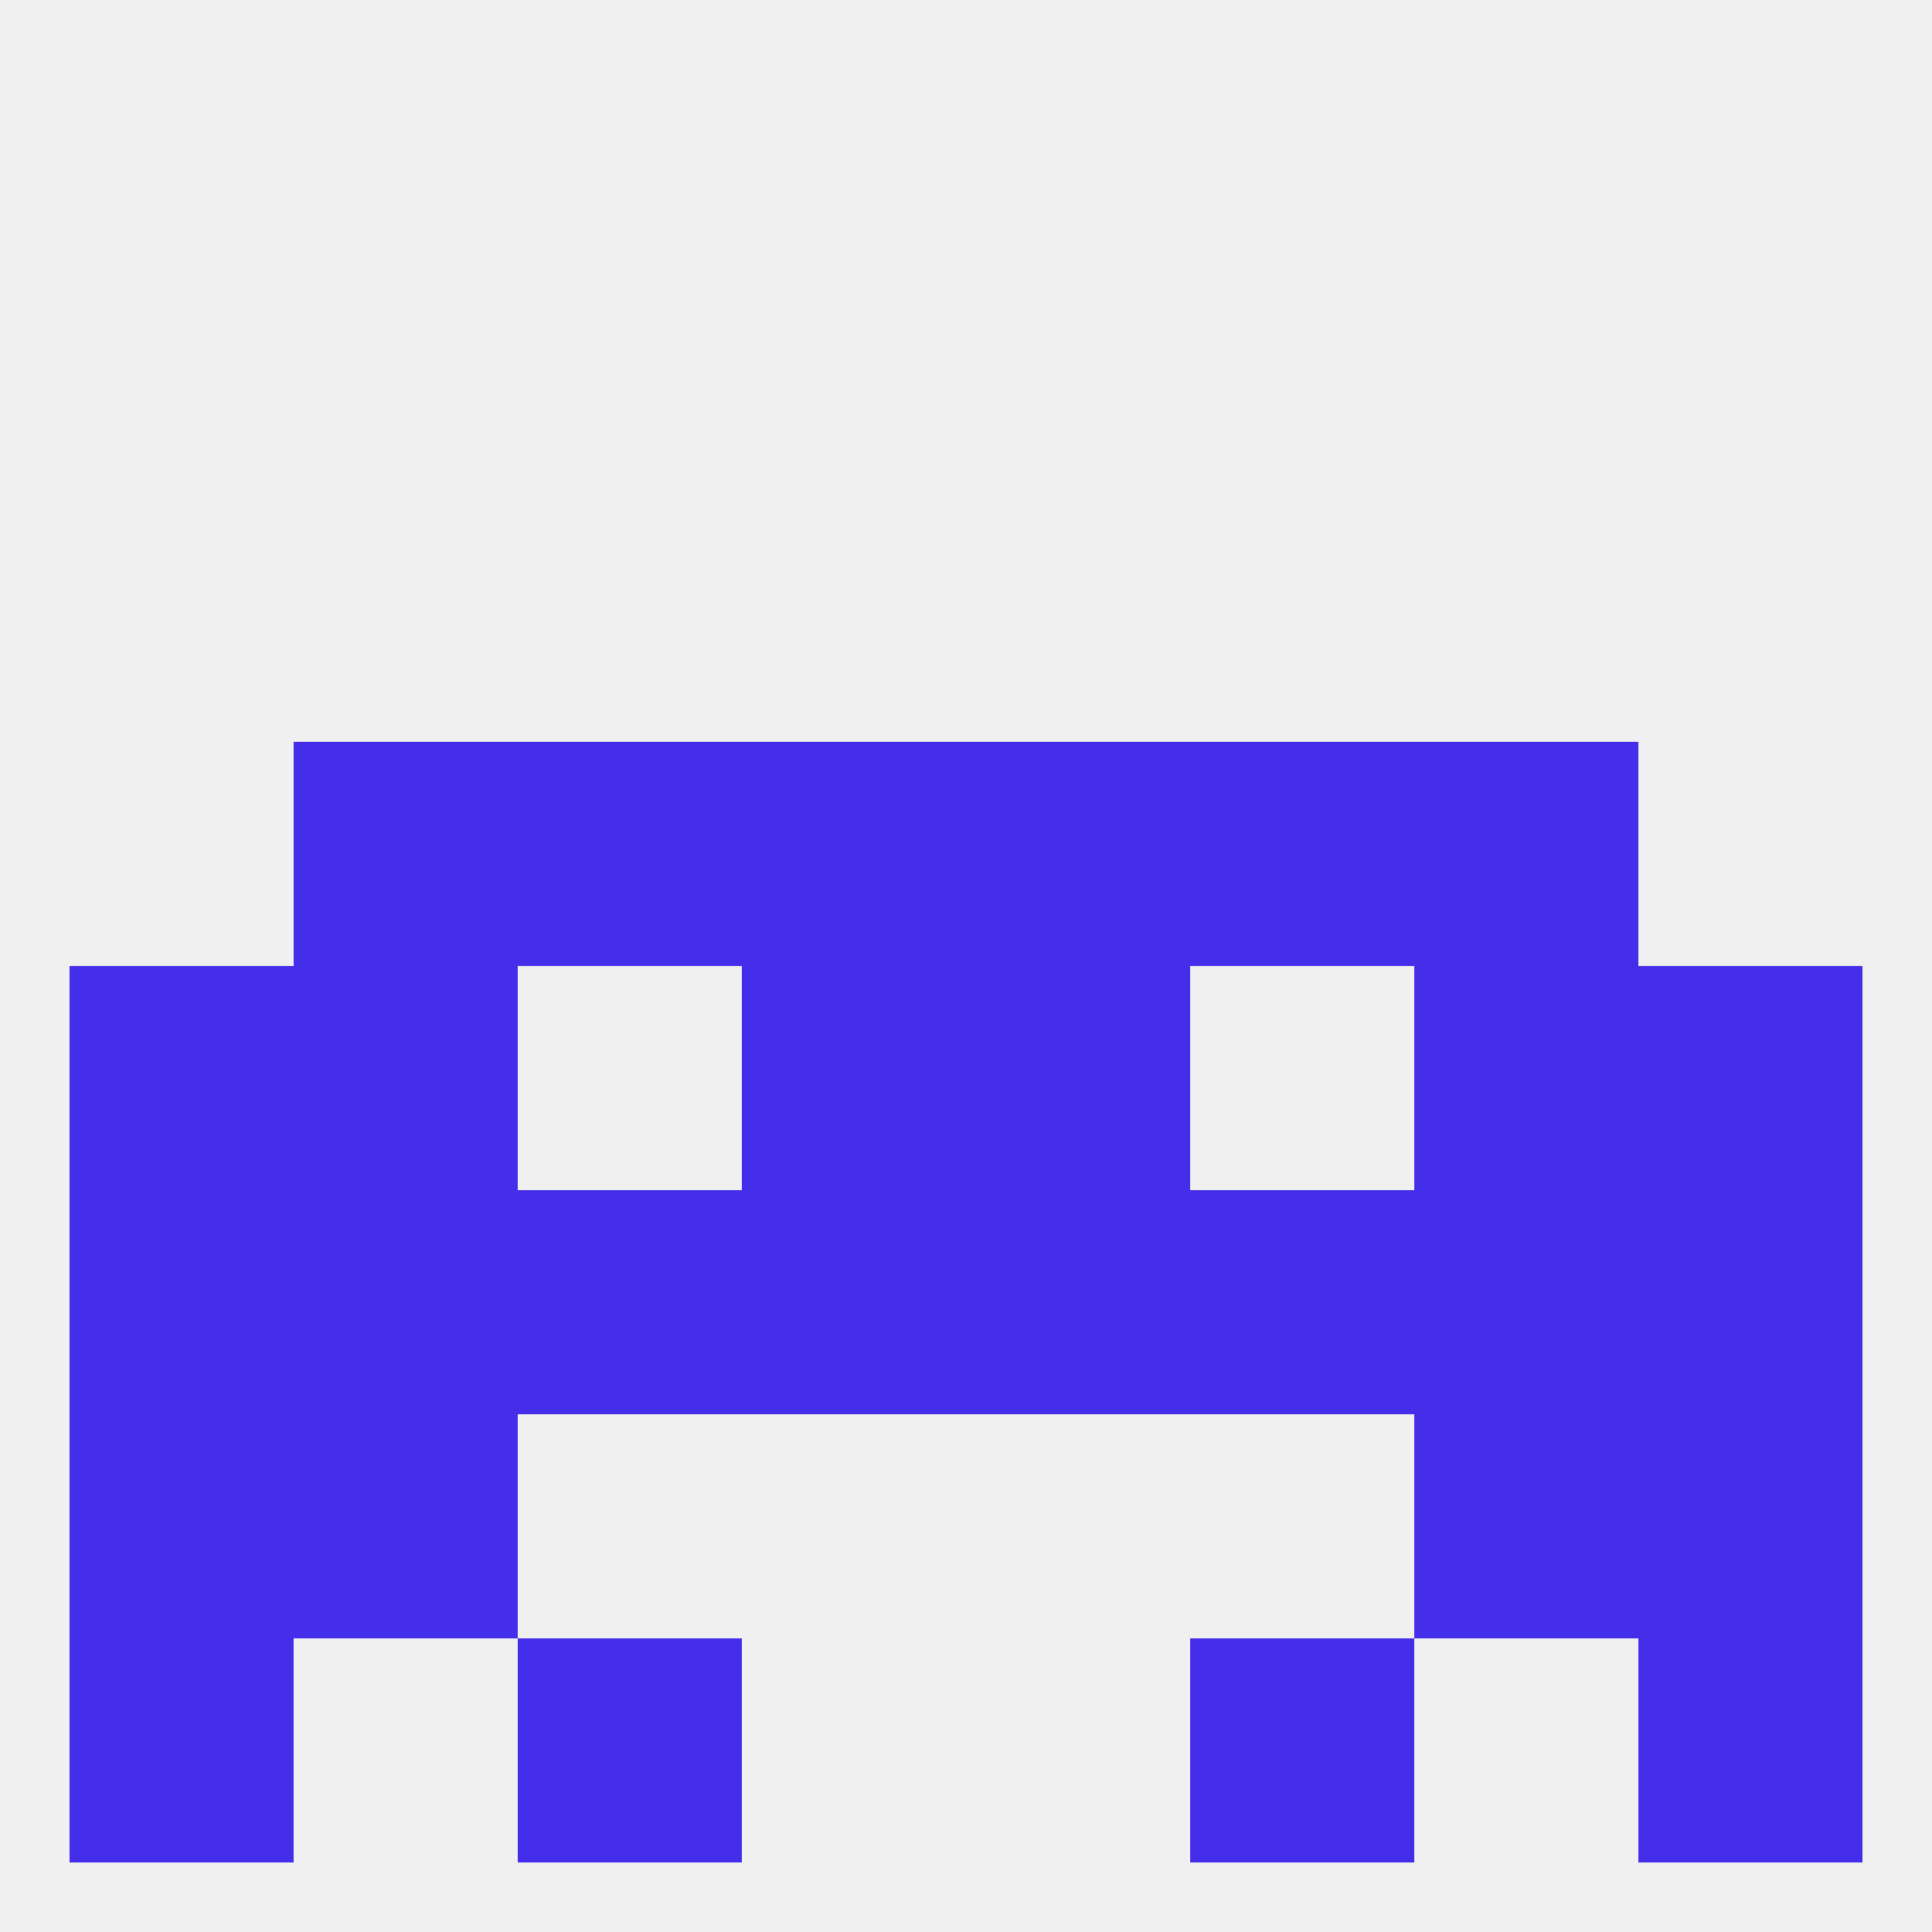 
<!--   <?xml version="1.0"?> -->
<svg version="1.1" baseprofile="full" xmlns="http://www.w3.org/2000/svg" xmlns:xlink="http://www.w3.org/1999/xlink" xmlns:ev="http://www.w3.org/2001/xml-events" width="250" height="250" viewBox="0 0 250 250" >
	<rect width="100%" height="100%" fill="rgba(240,240,240,255)"/>

	<rect x="212" y="125" width="29" height="29" fill="rgba(68,46,234,255)"/>
	<rect x="96" y="125" width="29" height="29" fill="rgba(68,46,234,255)"/>
	<rect x="125" y="125" width="29" height="29" fill="rgba(68,46,234,255)"/>
	<rect x="38" y="125" width="29" height="29" fill="rgba(68,46,234,255)"/>
	<rect x="183" y="125" width="29" height="29" fill="rgba(68,46,234,255)"/>
	<rect x="9" y="125" width="29" height="29" fill="rgba(68,46,234,255)"/>
	<rect x="96" y="154" width="29" height="29" fill="rgba(68,46,234,255)"/>
	<rect x="67" y="154" width="29" height="29" fill="rgba(68,46,234,255)"/>
	<rect x="38" y="154" width="29" height="29" fill="rgba(68,46,234,255)"/>
	<rect x="125" y="154" width="29" height="29" fill="rgba(68,46,234,255)"/>
	<rect x="154" y="154" width="29" height="29" fill="rgba(68,46,234,255)"/>
	<rect x="183" y="154" width="29" height="29" fill="rgba(68,46,234,255)"/>
	<rect x="9" y="154" width="29" height="29" fill="rgba(68,46,234,255)"/>
	<rect x="212" y="154" width="29" height="29" fill="rgba(68,46,234,255)"/>
	<rect x="67" y="96" width="29" height="29" fill="rgba(68,46,234,255)"/>
	<rect x="154" y="96" width="29" height="29" fill="rgba(68,46,234,255)"/>
	<rect x="96" y="96" width="29" height="29" fill="rgba(68,46,234,255)"/>
	<rect x="125" y="96" width="29" height="29" fill="rgba(68,46,234,255)"/>
	<rect x="38" y="96" width="29" height="29" fill="rgba(68,46,234,255)"/>
	<rect x="183" y="96" width="29" height="29" fill="rgba(68,46,234,255)"/>
	<rect x="38" y="183" width="29" height="29" fill="rgba(68,46,234,255)"/>
	<rect x="183" y="183" width="29" height="29" fill="rgba(68,46,234,255)"/>
	<rect x="9" y="183" width="29" height="29" fill="rgba(68,46,234,255)"/>
	<rect x="212" y="183" width="29" height="29" fill="rgba(68,46,234,255)"/>
	<rect x="9" y="212" width="29" height="29" fill="rgba(68,46,234,255)"/>
	<rect x="212" y="212" width="29" height="29" fill="rgba(68,46,234,255)"/>
	<rect x="67" y="212" width="29" height="29" fill="rgba(68,46,234,255)"/>
	<rect x="154" y="212" width="29" height="29" fill="rgba(68,46,234,255)"/>
</svg>